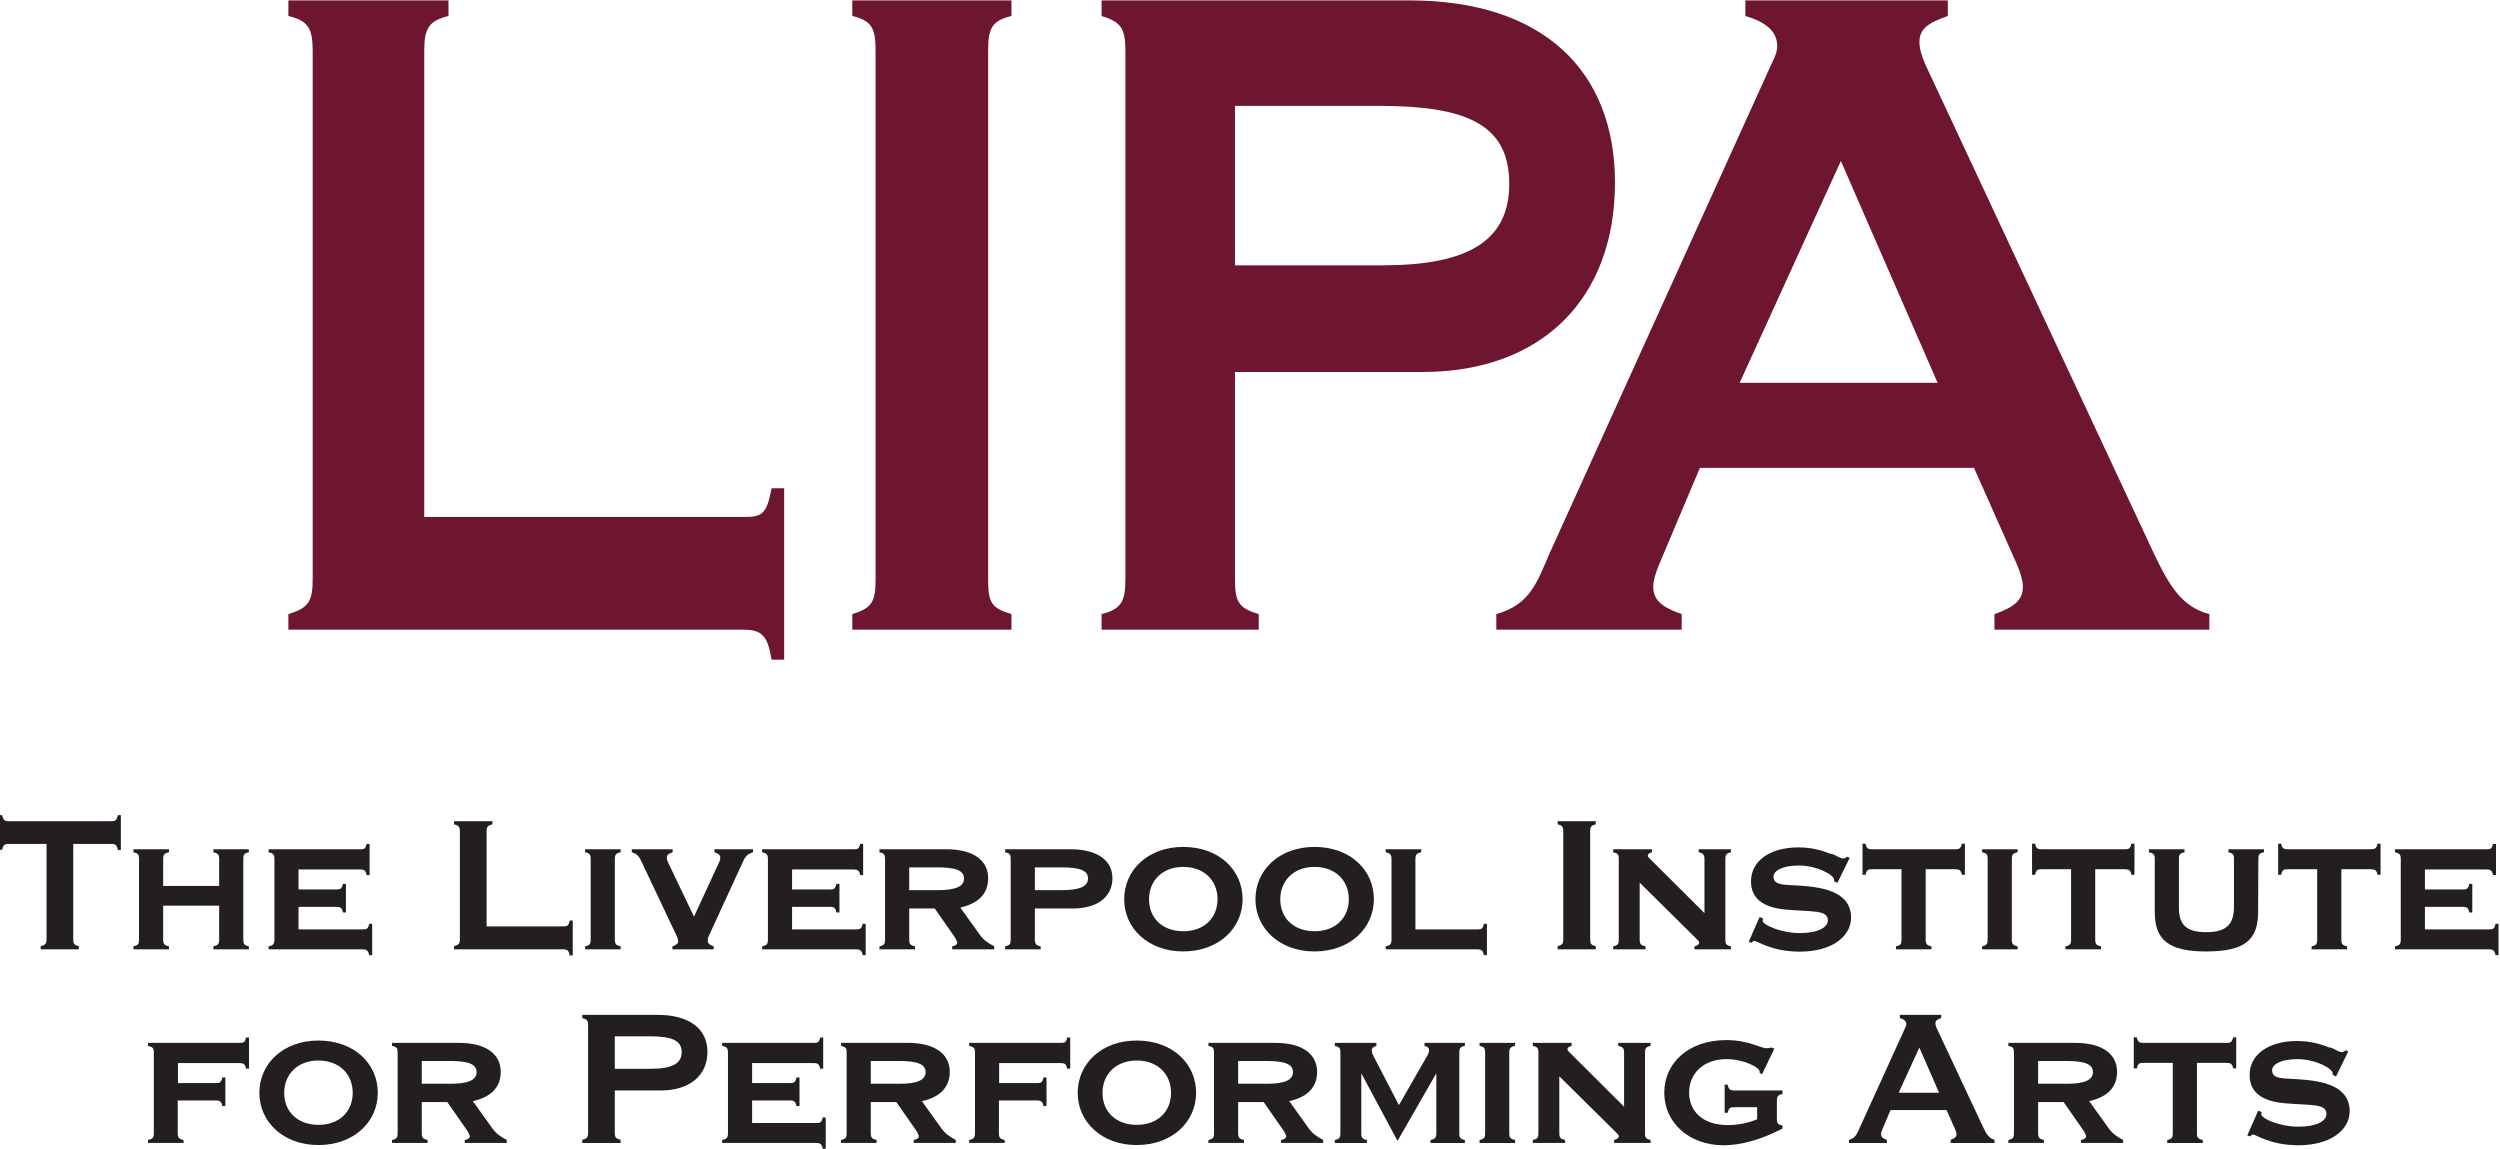 <!-- Created with Inkscape (http://www.inkscape.org/) -->
<svg width="326.48" height="150" version="1.1" viewBox="0 0 326.48 150" xmlns="http://www.w3.org/2000/svg">
 <g transform="matrix(1.333 0 0 -1.333 -431.02 203.38)">
  <g transform="translate(28.336)">
   <g transform="matrix(2.018 0 0 2.018 370.6 104.74)">
    <path d="m0 0h0.611v-8.322h-0.611c-0.188 1.165-0.472 1.455-1.366 1.455h-22.092v0.757c0.945 0.291 1.18 0.58 1.18 1.688v25.664c0 1.104-0.235 1.452-1.18 1.686v0.756h7.773v-0.756c-0.941-0.234-1.177-0.582-1.177-1.686v-22.637h15.496c0.894 0 1.129 0.112 1.366 1.395" fill="#6e152f"/>
   </g>
   <g transform="matrix(2.018 0 0 2.018 394.1 92.41)">
    <path d="m0 0v-0.757h-7.726v0.757c0.942 0.291 1.13 0.58 1.13 1.688v25.663c0 1.104-0.188 1.453-1.13 1.687v0.756h7.726v-0.756c-0.945-0.234-1.132-0.583-1.132-1.687v-25.663c0-1.108 0.141-1.397 1.132-1.688" fill="#6e152f"/>
   </g>
   <g transform="matrix(2.018 0 0 2.018 402.93 90.883)">
    <path d="m0 0h7.628v0.757c-0.966 0.291-1.152 0.58-1.152 1.688v10.067h9.109c5.778 0 9.339 3.549 9.339 9.193 0 5.411-3.469 8.846-9.986 8.846h-14.938v-0.757c0.927-0.291 1.157-0.583 1.157-1.686v-25.663c0-1.108-0.23-1.455-1.157-1.688zm13.459 25.431c4.208 0 6.333-0.874 6.333-3.784 0-2.792-2.034-3.958-6.149-3.958h-7.167v7.742h6.983" fill="#6e152f"/>
   </g>
   <g transform="matrix(2.018 0 0 2.018 441.6 90.883)">
    <path d="m0 0h9v0.757c-0.994 0.347-1.38 0.696-1.38 1.336 0 0.291 0.111 0.643 0.274 1.05l1.99 4.713h13.306l2.097-4.713c0.164-0.407 0.277-0.759 0.277-1.05 0-0.64-0.386-0.989-1.38-1.336v-0.757h10.433v0.757c-1.323 0.347-1.929 1.336-2.704 2.966l-11.097 23.745c-0.165 0.405-0.275 0.755-0.275 1.048 0 0.64 0.385 0.931 1.379 1.278v0.757h-9.828v-0.757c0.996-0.291 1.546-0.755 1.546-1.456 0-0.288-0.111-0.521-0.277-0.87l-10.767-23.745c-0.607-1.395-0.938-2.503-2.594-2.966zm16.728 22.755 4.696-10.769h-9.609l4.913 10.769" fill="#6e152f"/>
   </g>
  </g>
  <g transform="matrix(2.018 0 0 2.018 323.56 69.321)">
   <path d="m0 0h-0.147v1.683h0.147c0.045-0.237 0.113-0.296 0.327-0.296h4.961c0.214 0 0.27 0.035 0.327 0.296h0.146v-1.694h-0.146c-0.046 0.237-0.113 0.296-0.327 0.296h-1.838v-4.62c0-0.226 0.034-0.285 0.271-0.344v-0.154h-1.849v0.154c0.224 0.059 0.282 0.118 0.282 0.344v4.62h-1.827c-0.214 0-0.271-0.035-0.327-0.285" fill="#231f20"/>
  </g>
  <g transform="matrix(2.018 0 0 2.018 339.9 59.863)">
   <path d="m0 0v-0.146h-1.725v0.146c0.226 0.046 0.271 0.113 0.271 0.328v3.911c0 0.214-0.045 0.282-0.271 0.327v0.147h1.725v-0.147c-0.225-0.045-0.282-0.113-0.282-0.327v-1.307h2.718v1.307c0 0.214-0.057 0.282-0.282 0.327v0.147h1.724v-0.147c-0.225-0.045-0.27-0.113-0.27-0.327v-3.911c0-0.215 0.045-0.282 0.27-0.328v-0.146h-1.724v0.146c0.225 0.046 0.282 0.113 0.282 0.328v1.646h-2.718v-1.646c0-0.215 0.057-0.282 0.282-0.328" fill="#231f20"/>
  </g>
  <g transform="matrix(2.018 0 0 2.018 359.26 69.894)">
   <path d="m0 0h0.147v-1.51h-0.147c-0.045 0.225-0.112 0.27-0.327 0.27h-2.976v-0.97h1.827c0.214 0 0.27 0.024 0.326 0.271h0.147v-1.387h-0.147c-0.045 0.226-0.112 0.271-0.326 0.271h-1.827v-1.093h3.1c0.215 0 0.271 0.021 0.328 0.27h0.146v-1.521h-0.146c-0.046 0.224-0.113 0.282-0.328 0.282h-4.554v0.145c0.225 0.046 0.282 0.113 0.282 0.328v3.912c0 0.213-0.057 0.282-0.282 0.326v0.147h4.43c0.215 0 0.271 0.011 0.327 0.259" fill="#231f20"/>
  </g>
  <g transform="matrix(2.018 0 0 2.018 379.16 62.39)">
   <path d="m0 0h0.147v-1.695h-0.147c-0.045 0.237-0.112 0.297-0.327 0.297h-5.288v0.154c0.227 0.059 0.282 0.119 0.282 0.343v5.225c0 0.226-0.055 0.296-0.282 0.344v0.154h1.862v-0.154c-0.226-0.048-0.282-0.118-0.282-0.344v-4.609h3.708c0.215 0 0.271 0.025 0.327 0.285" fill="#231f20"/>
  </g>
  <g transform="matrix(2.018 0 0 2.018 384.15 59.863)">
   <path d="m0 0v-0.146h-1.725v0.146c0.225 0.046 0.27 0.113 0.27 0.328v3.911c0 0.214-0.045 0.282-0.27 0.327v0.147h1.725v-0.147c-0.226-0.045-0.282-0.113-0.282-0.327v-3.911c0-0.215 0.056-0.282 0.282-0.328" fill="#231f20"/>
  </g>
  <g transform="matrix(2.018 0 0 2.018 385.24 69.075)">
   <path d="m0 0v0.147h1.984v-0.147c-0.203-0.067-0.282-0.124-0.282-0.259 0-0.068 0.012-0.136 0.045-0.203l1.274-2.661 1.229 2.661c0.035 0.067 0.045 0.135 0.045 0.203 0 0.135-0.079 0.192-0.281 0.259v0.147h1.871v-0.147c-0.349-0.101-0.418-0.304-0.541-0.574l-1.623-3.529c-0.012-0.034-0.034-0.103-0.034-0.192 0-0.135 0.09-0.203 0.292-0.271v-0.146h-2.006v0.146c0.202 0.068 0.281 0.136 0.281 0.26 0 0.056-0.022 0.124-0.055 0.203l-1.67 3.529c-0.145 0.315-0.224 0.495-0.529 0.574" fill="#231f20"/>
  </g>
  <g transform="matrix(2.018 0 0 2.018 407.61 69.894)">
   <path d="m0 0h0.147v-1.51h-0.147c-0.045 0.225-0.113 0.27-0.327 0.27h-2.976v-0.97h1.826c0.214 0 0.271 0.024 0.326 0.271h0.148v-1.387h-0.148c-0.044 0.226-0.112 0.271-0.326 0.271h-1.826v-1.093h3.1c0.214 0 0.271 0.021 0.327 0.27h0.147v-1.521h-0.147c-0.045 0.224-0.113 0.282-0.327 0.282h-4.555v0.145c0.226 0.046 0.282 0.113 0.282 0.328v3.912c0 0.213-0.056 0.282-0.282 0.326v0.147h4.431c0.214 0 0.271 0.011 0.327 0.259" fill="#231f20"/>
  </g>
  <g transform="matrix(2.018 0 0 2.018 412.42 67.598)">
   <path d="m0 0v-1.105h1.398c0.834 0 1.262 0.17 1.262 0.565 0 0.405-0.44 0.54-1.308 0.54zm0.282-3.833v-0.146h-1.725v0.146c0.225 0.046 0.27 0.112 0.27 0.328v3.911c0 0.213-0.045 0.281-0.27 0.326v0.148h3.235c1.342 0 2.04-0.553 2.04-1.409 0-0.812-0.551-1.241-1.351-1.422l0.946-1.319c0.192-0.27 0.405-0.405 0.7-0.563v-0.146h-2.041v0.146c0.158 0.022 0.247 0.091 0.247 0.191 0 0.012-0.055 0.158-0.134 0.271l-0.959 1.375h-1.24v-1.509c0-0.216 0.056-0.282 0.282-0.328" fill="#231f20"/>
  </g>
  <g transform="matrix(2.018 0 0 2.018 424.73 67.598)">
   <path d="m0 0v-1.105h1.319c0.834 0 1.262 0.17 1.262 0.565 0 0.405-0.428 0.54-1.296 0.54zm0.282-3.833v-0.146h-1.725v0.146c0.225 0.046 0.27 0.112 0.27 0.328v3.911c0 0.213-0.045 0.281-0.27 0.326v0.148h3.156c1.342 0 2.053-0.553 2.053-1.409 0-0.903-0.734-1.467-1.917-1.467h-1.849v-1.509c0-0.216 0.056-0.282 0.282-0.328" fill="#231f20"/>
  </g>
  <g transform="matrix(2.018 0 0 2.018 439.28 61.342)">
   <path d="m0 0c1.015 0 1.658 0.653 1.658 1.555s-0.643 1.568-1.669 1.568c-1.003 0-1.657-0.666-1.657-1.568s0.631-1.555 1.668-1.555m2.875 1.555c0-1.409-1.161-2.536-2.886-2.536-1.702 0-2.864 1.127-2.864 2.536 0 1.398 1.139 2.538 2.864 2.538 1.748 0 2.886-1.128 2.886-2.538" fill="#231f20"/>
  </g>
  <g transform="matrix(2.018 0 0 2.018 452.14 61.342)">
   <path d="m0 0c1.015 0 1.658 0.653 1.658 1.555s-0.643 1.568-1.669 1.568c-1.003 0-1.657-0.666-1.657-1.568s0.631-1.555 1.668-1.555m2.875 1.555c0-1.409-1.161-2.536-2.886-2.536-1.702 0-2.864 1.127-2.864 2.536 0 1.398 1.139 2.538 2.864 2.538 1.748 0 2.886-1.128 2.886-2.538" fill="#231f20"/>
  </g>
  <g transform="matrix(2.018 0 0 2.018 462.58 69.075)">
   <path d="m0 0c-0.226-0.045-0.282-0.113-0.282-0.327v-3.415h3c0.213 0 0.269 0.021 0.326 0.271h0.146v-1.522h-0.146c-0.045 0.224-0.113 0.281-0.326 0.281h-4.443v0.146c0.225 0.046 0.282 0.113 0.282 0.328v3.911c0 0.214-0.057 0.282-0.282 0.327v0.147h1.725v-0.147" fill="#231f20"/>
  </g>
  <g transform="matrix(2.018 0 0 2.018 479.68 59.879)">
   <path d="m0 0v-0.154h-1.849v0.154c0.225 0.058 0.271 0.118 0.271 0.343v5.225c0 0.225-0.046 0.296-0.271 0.344v0.154h1.849v-0.154c-0.226-0.048-0.271-0.119-0.271-0.344v-5.225c0-0.225 0.034-0.285 0.271-0.343" fill="#231f20"/>
  </g>
  <g transform="matrix(2.018 0 0 2.018 490.33 68.395)">
   <path d="m0 0c0 0.214-0.056 0.293-0.282 0.337v0.148h1.567v-0.148c-0.226-0.044-0.271-0.123-0.271-0.337v-3.9c0-0.215 0.045-0.282 0.271-0.328v-0.146h-1.77v0.146c0.148 0.034 0.226 0.101 0.226 0.17 0 0.044-0.023 0.089-0.068 0.134l-2.818 2.785v-2.761c0-0.215 0.056-0.282 0.282-0.328v-0.146h-1.568v0.146c0.225 0.046 0.271 0.113 0.271 0.328v3.911c0 0.214-0.046 0.282-0.271 0.326v0.148h1.883v-0.148c-0.135-0.033-0.203-0.089-0.203-0.157 0-0.056 0.033-0.09 0.091-0.146l2.66-2.649v2.615" fill="#231f20"/>
  </g>
  <g transform="matrix(2.018 0 0 2.018 495.73 62.731)">
   <path d="m0 0 0.169-0.068c-0.011-0.045-0.023-0.079-0.023-0.101 0-0.215 0.902-0.609 1.804-0.609 0.879 0 1.364 0.27 1.364 0.62 0 0.519-0.767 0.406-2.029 0.519-1.139 0.101-1.702 0.553-1.702 1.375 0 0.969 0.89 1.646 2.311 1.646 0.935 0 1.488-0.316 1.577-0.316 0.158 0 0.395-0.225 0.61-0.225 0.022 0 0.09 0.022 0.169 0.09l0.124-0.056-0.597-1.218-0.169 0.09c0.011 0.012 0.011 0.034 0.011 0.057 0 0.248-0.846 0.698-1.715 0.698-0.788 0-1.228-0.248-1.228-0.54 0-0.575 0.879-0.305 2.176-0.542 1.059-0.191 1.59-0.676 1.59-1.443 0-0.936-0.958-1.657-2.48-1.657-1.388 0-2.053 0.519-2.211 0.519-0.067 0-0.101-0.023-0.123-0.09l-0.158 0.045 0.53 1.206" fill="#231f20"/>
  </g>
  <g transform="matrix(2.018 0 0 2.018 506.11 66.869)">
   <path d="m0 0h-0.147v1.511h0.147c0.045-0.226 0.112-0.271 0.327-0.271h4.013c0.214 0 0.282 0.034 0.338 0.271h0.147v-1.511h-0.147c-0.045 0.226-0.124 0.271-0.338 0.271h-1.42v-3.416c0-0.215 0.056-0.282 0.282-0.327v-0.147h-1.725v0.147c0.225 0.045 0.269 0.112 0.269 0.327v3.416h-1.419c-0.215 0-0.271-0.034-0.327-0.271" fill="#231f20"/>
  </g>
  <g transform="matrix(2.018 0 0 2.018 521.01 59.863)">
   <path d="m0 0v-0.146h-1.725v0.146c0.225 0.046 0.27 0.113 0.27 0.328v3.911c0 0.214-0.045 0.282-0.27 0.327v0.147h1.725v-0.147c-0.226-0.045-0.282-0.113-0.282-0.327v-3.911c0-0.215 0.056-0.282 0.282-0.328" fill="#231f20"/>
  </g>
  <g transform="matrix(2.018 0 0 2.018 522.72 66.869)">
   <path d="m0 0h-0.147v1.511h0.147c0.045-0.226 0.112-0.271 0.327-0.271h4.013c0.214 0 0.282 0.034 0.338 0.271h0.147v-1.511h-0.147c-0.045 0.226-0.124 0.271-0.338 0.271h-1.42v-3.416c0-0.215 0.056-0.282 0.282-0.327v-0.147h-1.725v0.147c0.225 0.045 0.27 0.112 0.27 0.327v3.416h-1.42c-0.215 0-0.271-0.034-0.327-0.271" fill="#231f20"/>
  </g>
  <g transform="matrix(2.018 0 0 2.018 541.66 69.075)">
   <path d="m0 0v0.147h1.725v-0.147c-0.238-0.045-0.271-0.113-0.271-0.327l-0.012-2.57c0-1.375-0.665-1.917-2.524-1.917-1.816 0-2.493 0.553-2.493 1.917v2.57c0 0.214-0.056 0.282-0.283 0.327v0.147h1.726v-0.147c-0.226-0.045-0.271-0.113-0.271-0.327v-2.356c0-0.822 0.34-1.195 1.33-1.195 1.016 0 1.343 0.417 1.343 1.252v2.299c0 0.214-0.046 0.282-0.27 0.327" fill="#231f20"/>
  </g>
  <g transform="matrix(2.018 0 0 2.018 546.83 66.869)">
   <path d="m0 0h-0.147v1.511h0.147c0.045-0.226 0.112-0.271 0.327-0.271h4.013c0.214 0 0.282 0.034 0.338 0.271h0.147v-1.511h-0.147c-0.045 0.226-0.124 0.271-0.338 0.271h-1.42v-3.416c0-0.215 0.056-0.282 0.282-0.327v-0.147h-1.725v0.147c0.225 0.045 0.27 0.112 0.27 0.327v3.416h-1.42c-0.215 0-0.271-0.034-0.327-0.271" fill="#231f20"/>
  </g>
  <g transform="matrix(2.018 0 0 2.018 567.58 69.894)">
   <path d="m0 0h0.146v-1.51h-0.146c-0.045 0.225-0.114 0.27-0.328 0.27h-2.976v-0.97h1.826c0.214 0 0.271 0.024 0.326 0.271h0.148v-1.387h-0.148c-0.044 0.226-0.112 0.271-0.326 0.271h-1.826v-1.093h3.101c0.213 0 0.27 0.021 0.326 0.27h0.147v-1.521h-0.147c-0.045 0.224-0.113 0.282-0.326 0.282h-4.556v0.145c0.226 0.046 0.282 0.113 0.282 0.328v3.912c0 0.213-0.056 0.282-0.282 0.326v0.147h4.431c0.214 0 0.271 0.011 0.328 0.259" fill="#231f20"/>
  </g>
  <g transform="translate(13.656)">
   <g transform="matrix(2.018 0 0 2.018 333.79 50.926)">
    <path d="m0 0h0.147v-1.51h-0.147c-0.045 0.225-0.112 0.27-0.327 0.27h-2.976v-0.97h1.827c0.214 0 0.27 0.024 0.326 0.271h0.147v-1.387h-0.147c-0.045 0.226-0.112 0.271-0.326 0.271h-1.838v-1.589c0-0.215 0.056-0.282 0.282-0.328v-0.145h-1.725v0.145c0.225 0.046 0.282 0.113 0.282 0.328v3.912c0 0.213-0.057 0.282-0.282 0.326v0.147h4.43c0.215 0 0.271 0.011 0.327 0.259" fill="#231f20"/>
   </g>
   <g transform="matrix(2.018 0 0 2.018 340.9 42.374)">
    <path d="m0 0c1.014 0 1.657 0.653 1.657 1.555s-0.643 1.568-1.668 1.568c-1.003 0-1.658-0.666-1.658-1.568s0.631-1.555 1.669-1.555m2.875 1.555c0-1.409-1.161-2.536-2.886-2.536-1.703 0-2.864 1.127-2.864 2.536 0 1.398 1.139 2.538 2.864 2.538 1.747 0 2.886-1.128 2.886-2.538" fill="#231f20"/>
   </g>
   <g transform="matrix(2.018 0 0 2.018 351.01 48.63)">
    <path d="m0 0v-1.105h1.398c0.835 0 1.263 0.17 1.263 0.565 0 0.405-0.44 0.54-1.308 0.54zm0.282-3.833v-0.146h-1.725v0.146c0.226 0.046 0.271 0.113 0.271 0.328v3.911c0 0.213-0.045 0.281-0.271 0.326v0.148h3.236c1.341 0 2.04-0.553 2.04-1.409 0-0.812-0.552-1.241-1.352-1.422l0.946-1.319c0.193-0.27 0.406-0.405 0.7-0.563v-0.146h-2.041v0.146c0.158 0.022 0.247 0.091 0.247 0.191 0 0.012-0.055 0.158-0.134 0.271l-0.959 1.375h-1.24v-1.509c0-0.215 0.057-0.282 0.282-0.328" fill="#231f20"/>
   </g>
   <g transform="matrix(2.018 0 0 2.018 369.92 51.047)">
    <path d="m0 0v-1.576h1.747c1.003 0 1.5 0.236 1.5 0.806 0 0.592-0.519 0.77-1.545 0.77zm-1.579-5.023c0.226 0.047 0.282 0.118 0.282 0.343v5.224c0 0.226-0.056 0.285-0.282 0.344v0.154h3.641c1.591 0 2.436-0.699 2.436-1.801 0-1.148-0.869-1.871-2.278-1.871h-2.22v-2.05c0-0.225 0.045-0.284 0.282-0.343v-0.155h-1.861v0.155" fill="#231f20"/>
   </g>
   <g transform="matrix(2.018 0 0 2.018 390.04 50.926)">
    <path d="m0 0h0.147v-1.51h-0.147c-0.045 0.225-0.113 0.27-0.327 0.27h-2.976v-0.97h1.826c0.214 0 0.271 0.024 0.326 0.271h0.148v-1.387h-0.148c-0.044 0.226-0.112 0.271-0.326 0.271h-1.826v-1.093h3.1c0.214 0 0.271 0.021 0.327 0.27h0.147v-1.521h-0.147c-0.045 0.224-0.113 0.282-0.327 0.282h-4.555v0.145c0.226 0.046 0.282 0.113 0.282 0.328v3.912c0 0.213-0.056 0.282-0.282 0.326v0.147h4.431c0.214 0 0.271 0.011 0.327 0.259" fill="#231f20"/>
   </g>
   <g transform="matrix(2.018 0 0 2.018 395 48.63)">
    <path d="m0 0v-1.105h1.398c0.835 0 1.263 0.17 1.263 0.565 0 0.405-0.44 0.54-1.308 0.54zm0.282-3.833v-0.146h-1.725v0.146c0.226 0.046 0.271 0.113 0.271 0.328v3.911c0 0.213-0.045 0.281-0.271 0.326v0.148h3.236c1.341 0 2.04-0.553 2.04-1.409 0-0.812-0.552-1.241-1.352-1.422l0.946-1.319c0.193-0.27 0.406-0.405 0.7-0.563v-0.146h-2.041v0.146c0.158 0.022 0.247 0.091 0.247 0.191 0 0.012-0.055 0.158-0.134 0.271l-0.959 1.375h-1.24v-1.509c0-0.215 0.057-0.282 0.282-0.328" fill="#231f20"/>
   </g>
   <g transform="matrix(2.018 0 0 2.018 414.24 50.926)">
    <path d="m0 0h0.147v-1.51h-0.147c-0.045 0.225-0.113 0.27-0.327 0.27h-2.976v-0.97h1.826c0.214 0 0.271 0.024 0.326 0.271h0.148v-1.387h-0.148c-0.044 0.226-0.112 0.271-0.326 0.271h-1.837v-1.589c0-0.215 0.056-0.282 0.281-0.328v-0.145h-1.725v0.145c0.226 0.046 0.282 0.113 0.282 0.328v3.912c0 0.213-0.056 0.282-0.282 0.326v0.147h4.431c0.214 0 0.271 0.011 0.327 0.259" fill="#231f20"/>
   </g>
   <g transform="matrix(2.018 0 0 2.018 421.07 42.374)">
    <path d="m0 0c1.014 0 1.657 0.653 1.657 1.555s-0.643 1.568-1.668 1.568c-1.003 0-1.658-0.666-1.658-1.568s0.631-1.555 1.669-1.555m2.875 1.555c0-1.409-1.161-2.536-2.886-2.536-1.703 0-2.864 1.127-2.864 2.536 0 1.398 1.139 2.538 2.864 2.538 1.747 0 2.886-1.128 2.886-2.538" fill="#231f20"/>
   </g>
   <g transform="matrix(2.018 0 0 2.018 430.99 48.63)">
    <path d="m0 0v-1.105h1.398c0.834 0 1.263 0.17 1.263 0.565 0 0.405-0.44 0.54-1.308 0.54zm0.282-3.833v-0.146h-1.725v0.146c0.226 0.046 0.271 0.113 0.271 0.328v3.911c0 0.213-0.045 0.281-0.271 0.326v0.148h3.236c1.341 0 2.04-0.553 2.04-1.409 0-0.812-0.552-1.241-1.352-1.422l0.946-1.319c0.193-0.27 0.406-0.405 0.7-0.563v-0.146h-2.041v0.146c0.158 0.022 0.247 0.091 0.247 0.191 0 0.012-0.055 0.158-0.134 0.271l-0.959 1.375h-1.24v-1.509c0-0.215 0.057-0.282 0.282-0.328" fill="#231f20"/>
   </g>
   <g transform="matrix(2.018 0 0 2.018 443.6 40.893)">
    <path d="m0 0v-0.146h-1.556v0.146c0.226 0.046 0.271 0.113 0.271 0.328v3.911c0 0.214-0.045 0.282-0.271 0.327v0.147h2.018v-0.147c-0.146-0.034-0.225-0.113-0.225-0.214 0-0.056 0.022-0.158 0.056-0.225l1.263-2.435 1.398 2.435c0.045 0.079 0.067 0.18 0.067 0.214 0 0.124-0.067 0.191-0.224 0.225v0.147h1.961v-0.147c-0.226-0.045-0.271-0.113-0.271-0.327v-3.911c0-0.215 0.045-0.282 0.271-0.328v-0.146h-1.669v0.146c0.225 0.046 0.282 0.113 0.282 0.328v2.908l-1.883-3.281-1.759 3.281v-2.908c0-0.215 0.045-0.282 0.271-0.328" fill="#231f20"/>
   </g>
   <g transform="matrix(2.018 0 0 2.018 458.12 40.893)">
    <path d="m0 0v-0.146h-1.725v0.146c0.225 0.046 0.27 0.113 0.27 0.328v3.911c0 0.214-0.045 0.282-0.27 0.327v0.147h1.725v-0.147c-0.226-0.045-0.282-0.113-0.282-0.327v-3.911c0-0.215 0.056-0.282 0.282-0.328" fill="#231f20"/>
   </g>
   <g transform="matrix(2.018 0 0 2.018 468.8 49.427)">
    <path d="m0 0c0 0.214-0.056 0.293-0.282 0.337v0.148h1.568v-0.148c-0.226-0.044-0.271-0.123-0.271-0.337v-3.9c0-0.215 0.045-0.282 0.271-0.328v-0.146h-1.771v0.146c0.148 0.034 0.226 0.101 0.226 0.17 0 0.044-0.023 0.089-0.068 0.134l-2.818 2.785v-2.761c0-0.215 0.056-0.282 0.282-0.328v-0.146h-1.567v0.146c0.225 0.046 0.27 0.113 0.27 0.328v3.911c0 0.214-0.045 0.282-0.27 0.326v0.148h1.883v-0.148c-0.136-0.033-0.203-0.089-0.203-0.157 0-0.056 0.033-0.09 0.09-0.146l2.66-2.649v2.615" fill="#231f20"/>
   </g>
   <g transform="matrix(2.018 0 0 2.018 478.56 40.372)">
    <path d="m0 0c-1.714 0-2.886 1.127-2.886 2.547 0 1.432 1.149 2.56 3.021 2.56 1.071 0 1.646-0.395 1.939-0.395 0.079 0 0.158 0.011 0.249 0.034l0.134-0.056-0.597-1.24-0.124 0.067c0.011 0.012 0.011 0.034 0.011 0.046 0 0.224-0.778 0.619-1.623 0.619-1.094 0-1.804-0.687-1.804-1.622 0-0.903 0.654-1.58 1.883-1.58 0.507 0 0.98 0.102 1.42 0.282v0.587h-1.104c-0.215 0-0.271-0.034-0.328-0.271h-0.146v1.364h0.146c0.046-0.224 0.113-0.282 0.328-0.282h2.333v-0.169c-0.226-0.044-0.271-0.123-0.271-0.337v-0.869c0-0.213 0.045-0.282 0.271-0.326v-0.148c-1.06-0.553-2.051-0.811-2.852-0.811" fill="#231f20"/>
   </g>
   <g transform="matrix(2.018 0 0 2.018 495.7 45.522)">
    <path d="m0 0h1.962l-0.959 2.192zm-2.412-2.286c0.338 0.095 0.405 0.32 0.529 0.604l2.199 4.834c0.034 0.071 0.056 0.118 0.056 0.177 0 0.142-0.113 0.237-0.315 0.297v0.154h2.006v-0.154c-0.203-0.072-0.281-0.13-0.281-0.261 0-0.059 0.022-0.13 0.056-0.213l2.266-4.834c0.158-0.332 0.282-0.533 0.552-0.604v-0.154h-2.13v0.154c0.202 0.071 0.281 0.142 0.281 0.272 0 0.06-0.022 0.13-0.056 0.214l-0.428 0.959h-2.718l-0.406-0.959c-0.034-0.084-0.055-0.154-0.055-0.214 0-0.13 0.079-0.201 0.282-0.272v-0.154h-1.838v0.154" fill="#231f20"/>
   </g>
   <g transform="matrix(2.018 0 0 2.018 509.36 48.63)">
    <path d="m0 0v-1.105h1.398c0.834 0 1.263 0.17 1.263 0.565 0 0.405-0.44 0.54-1.308 0.54zm0.282-3.833v-0.146h-1.725v0.146c0.226 0.046 0.271 0.113 0.271 0.328v3.911c0 0.213-0.045 0.281-0.271 0.326v0.148h3.235c1.342 0 2.041-0.553 2.041-1.409 0-0.812-0.553-1.241-1.352-1.422l0.946-1.319c0.193-0.27 0.406-0.405 0.699-0.563v-0.146h-2.04v0.146c0.158 0.022 0.247 0.091 0.247 0.191 0 0.012-0.056 0.158-0.134 0.271l-0.959 1.375h-1.24v-1.509c0-0.215 0.057-0.282 0.282-0.328" fill="#231f20"/>
   </g>
   <g transform="matrix(2.018 0 0 2.018 519.03 47.901)">
    <path d="m0 0h-0.146v1.511h0.146c0.045-0.226 0.113-0.271 0.327-0.271h4.013c0.215 0 0.282 0.034 0.339 0.271h0.147v-1.511h-0.147c-0.045 0.226-0.124 0.271-0.339 0.271h-1.42v-3.416c0-0.215 0.056-0.282 0.282-0.327v-0.147h-1.725v0.147c0.226 0.045 0.27 0.112 0.27 0.327v3.416h-1.42c-0.214 0-0.27-0.034-0.327-0.271" fill="#231f20"/>
   </g>
   <g transform="matrix(2.018 0 0 2.018 530.92 43.763)">
    <path d="m0 0 0.169-0.068c-0.011-0.045-0.022-0.079-0.022-0.101 0-0.215 0.901-0.609 1.804-0.609 0.879 0 1.363 0.27 1.363 0.62 0 0.519-0.766 0.406-2.029 0.519-1.138 0.101-1.701 0.553-1.701 1.375 0 0.969 0.89 1.646 2.31 1.646 0.936 0 1.488-0.316 1.578-0.316 0.158 0 0.395-0.225 0.609-0.225 0.022 0 0.09 0.022 0.169 0.09l0.124-0.056-0.597-1.218-0.169 0.089c0.011 0.013 0.011 0.035 0.011 0.058 0 0.248-0.846 0.698-1.714 0.698-0.789 0-1.228-0.248-1.228-0.54 0-0.575 0.879-0.305 2.175-0.542 1.06-0.191 1.59-0.676 1.59-1.443 0-0.936-0.958-1.657-2.48-1.657-1.388 0-2.052 0.519-2.21 0.519-0.068 0-0.102-0.023-0.124-0.09l-0.157 0.045 0.529 1.206" fill="#231f20"/>
   </g>
  </g>
 </g>
</svg>
